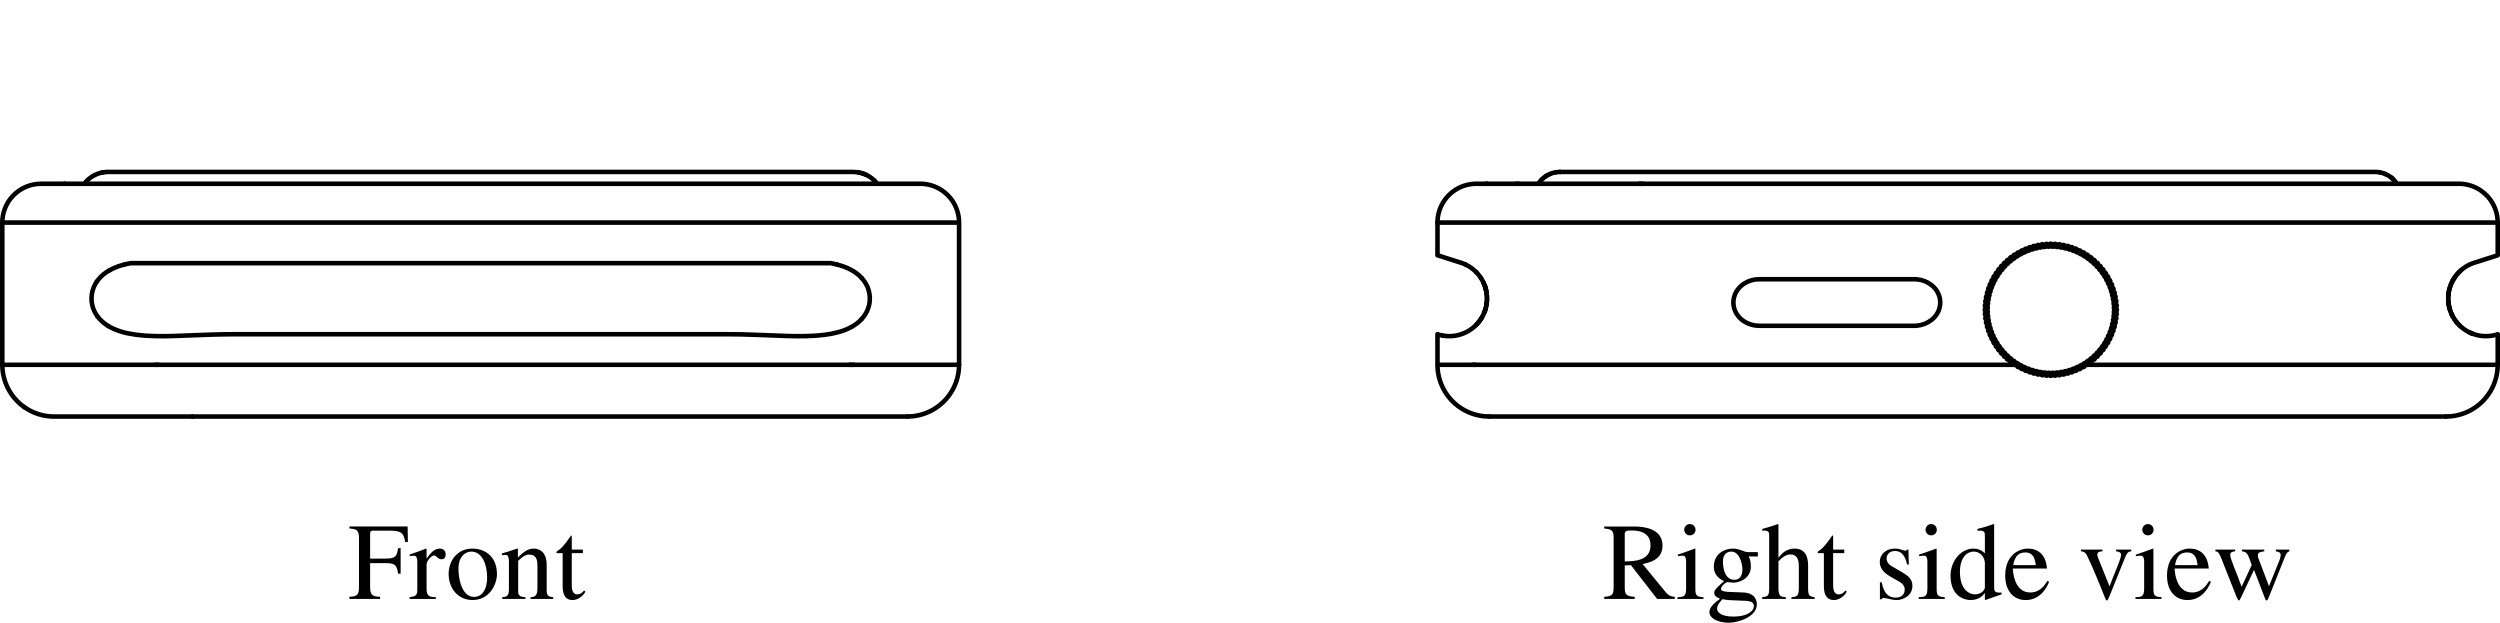 <svg width="365.401" height="91.017" viewBox="0 0 274.051 68.263" xmlns:xlink="http://www.w3.org/1999/xlink" xmlns="http://www.w3.org/2000/svg"><defs><path d="M1.188 1.078c0-.36.203-.61.578-1.047.578.11.843.11 1.968.157.891.015 1.485.046 1.485.578 0 .64-.828 1.171-2.235 1.171-1.375 0-1.796-.484-1.796-.859zm.64-5.187c0-.797.469-1.079.906-1.079 1.032 0 1.235 1.61 1.235 1.954 0 .265-.063 1.14-.89 1.14-.938 0-1.25-1.062-1.25-2.015zm3.828-.547v-.469h-.922c-.187 0-.406-.016-.656-.125-.484-.172-.75-.266-1.172-.266-.922 0-2.078.579-2.078 2 0 .704.406 1.25 1.125 1.563C.875-1.016.875-.86.875-.641c0 .329.313.47.64.625C.907.422.345.906.345 1.454c0 .64.89 1.155 2.125 1.155 1.078 0 3.078-.671 3.078-2.015 0-.344-.156-1.235-1.453-1.297L2.547-.766c-.36-.015-.938-.046-.938-.328 0-.234.47-.734.72-.75.062 0 .5.063.64.063.687 0 1.922-.469 1.922-1.766 0-.61-.11-.828-.235-1.11zm0 0" id="h"/><path d="M5.75-2.766v-2.796h-.281c-.11.906-.328 1.14-1.313 1.14h-1.75v-2.656c0-.36.094-.406.39-.406h1.626c1.344 0 1.656.187 1.828 1.25h.297l-.031-1.704H.14v.22c.765.062 1.046.14 1.046 1.077v5.204c0 .984-.14 1.156-1.046 1.203V0H3.5v-.234c-.844-.032-1.094-.172-1.094-1.079v-2.609h1.75c.89.016 1.188.14 1.313 1.156zm0 0" id="a"/><path d="M2.938-5.516c-1.61 0-2.594 1.297-2.594 2.782C.344-1.11 1.422.125 2.969.125c1.828 0 2.672-1.672 2.672-2.86 0-1.734-1.125-2.78-2.704-2.78zM3.14-.219c-1.438 0-1.72-2.203-1.72-3.094 0-1.25.673-1.874 1.423-1.874 1.11 0 1.719 1.312 1.719 2.796 0 1.72-.813 2.172-1.422 2.172zm0 0" id="c"/><path d="M.953-1.078c0 .703-.172.86-.734.89V0h2.547v-.188c-.625-.03-.797-.218-.797-.609v-3.375c.453-.453.828-.687 1.187-.687.703 0 .922.437.922 1.156v2.515c0 .907-.312.97-.75 1V0h2.485v-.188c-.579-.046-.72-.218-.72-.78v-2.75c0-1.485-.859-1.798-1.405-1.798-.72 0-1.172.422-1.75.97V-5.5l-.094-.016c-.547.204-1.11.375-1.657.532v.203c.047-.016.188-.047.36-.047.187 0 .406.016.406.766zm0 0" id="d"/><path d="M3.063-5.406h-1.22v-1.39c0-.095 0-.157-.077-.157-.454.64-.625.906-1.079 1.375-.265.266-.53.328-.53.484 0 .032.03.063.046.078h.64v3.61c0 1.203.485 1.531 1.095 1.531.562 0 1.125-.406 1.406-.922l-.156-.125c-.126.156-.344.422-.735.422-.61 0-.61-.719-.61-1.078v-3.438h1.22zm0 0" id="e"/><path d="M7.938-.234c-.5-.016-.782-.235-1.047-.563L4.406-3.828c.625-.125 2.188-.406 2.188-2.016 0-1.843-1.985-2.093-3.063-2.093H.203v.218c.844.094 1.031.188 1.031 1.078v5.204c0 .89-.046 1.156-1.03 1.203V0h3.343v-.234C2.578-.281 2.453-.5 2.453-1.313v-2.359l.672-.031L6 0h1.938zM2.452-7.063c0-.359.11-.437.75-.437.5 0 2.078.031 2.078 1.625 0 1.719-1.812 1.75-2.828 1.766zm0 0" id="f"/><path d="M.188 0h2.859v-.188c-.828-.046-.89-.25-.89-1.03v-4.266l-.048-.032c-.625.22-1.234.454-1.875.657v.171c.157-.015.313-.046.485-.046.203 0 .422.015.422.718v2.797c0 .938-.204 1-.954 1.032zm.75-7.578c0 .219.171.61.609.61.36 0 .625-.266.625-.61a.617.617 0 0 0-.625-.625c-.422 0-.61.39-.61.625zm0 0" id="g"/><path d="M.906-1.016c0 .672-.187.72-.844.829V0h2.876v-.188c-.61-.015-1.016-.062-1.016-.89v-2.703c0-.375.531-.985.812-.985.297 0 .407.422.829.422.296 0 .453-.234.453-.531 0-.39-.235-.64-.641-.64-.453 0-.86.234-1.438 1.093h-.015V-5.5l-.063-.016c-.593.235-1.187.454-1.78.641v.188c.108-.016.25-.047.405-.047.204 0 .422.015.422.718zm0 0" id="b"/><path d="M5.86-.188c-.594-.093-.72-.156-.72-1.03V-3.61c0-.485-.015-1.907-1.484-1.907-.734 0-1.312.375-1.734.985H1.89v-3.625l-.063-.047c-.578.219-1.172.375-1.703.531v.203c.031-.015.156-.015.219-.015.531 0 .531.25.531.609v5.656c0 .875-.11.953-.766 1.032V0h2.594v-.188c-.578-.046-.812-.109-.812-1.03V-4.11c.5-.579.968-.766 1.312-.766.656 0 .922.469.922 1.281v2.375c0 .922-.219.985-.813 1.032V0H5.86zm0 0" id="i"/><path d="M3.078-5.406H1.86v-1.39c0-.095 0-.157-.093-.157-.438.64-.625.906-1.079 1.375-.265.266-.53.328-.53.484 0 .032.03.063.046.078h.64v3.61c0 1.203.5 1.531 1.11 1.531.547 0 1.125-.406 1.406-.922l-.156-.125C3.078-.766 2.86-.5 2.47-.5c-.61 0-.61-.719-.61-1.078v-3.438h1.22zm0 0" id="j"/><path d="m3.797-3.766-.047-1.64h-.14c-.032.047-.094.125-.204.125-.203 0-.578-.235-1.11-.235-1.171 0-1.687.782-1.687 1.454 0 .89.672 1.343 1.422 1.765l.688.39c.39.22.625.5.625.891 0 .672-.563.875-.969.875C1.187-.14.969-1.187.812-1.828H.625V.047h.156c.078-.11.125-.14.266-.14h.031c.328 0 .844.218 1.375.218.766 0 1.735-.516 1.735-1.547 0-.719-.422-1.062-1-1.422l-1.313-.765c-.438-.266-.516-.61-.516-.86 0-.312.25-.781.922-.781.531 0 1.063.266 1.328 1.484zm0 0" id="l"/><path d="M4.094-1.219C4-.797 3.53-.5 3.03-.5c-.797 0-1.672-.672-1.672-2.469 0-1.625.829-2.219 1.5-2.219.563 0 1.157.391 1.235 1.204zm1.828.516c-.094.015-.156.015-.219.015-.594 0-.594-.234-.594-.687v-6.797l-.062-.031c-.578.219-1.172.375-1.766.531v.203c.094-.015.219-.015.281-.015.532 0 .532.25.532.609V-5c-.39-.36-.75-.516-1.282-.516C1.47-5.516.329-4.14.329-2.562.328-.126 2.047.124 2.516.124c.89 0 1.343-.453 1.562-.766h.016v.72l.047.046C4.78-.109 5.344-.297 5.92-.5zm0 0" id="m"/><path d="M4.922-1.969C4.64-1.53 4.125-.703 3.047-.703c-.797 0-1.766-.5-1.922-2.625h3.75c-.125-1.563-.984-2.188-2.11-2.188-.968 0-2.468.735-2.468 2.954 0 1.703.922 2.687 2.25 2.687 1.734 0 2.437-1.64 2.562-2.016zm-3.75-1.734c.187-1.063.656-1.39 1.328-1.39.953 0 1.063.812 1.156 1.39zm0 0" id="n"/><path d="M5.75-5.406H4.078v.187c.297.016.563.125.563.39 0 .438-.86 2.313-1.266 3.454L2.141-4.438c-.032-.093-.11-.28-.11-.421 0-.297.266-.344.563-.36v-.187H.234v.187c.235.016.47.078.657.438.437.86 1.593 3.64 1.875 4.39.203.516.218.563.328.563.094 0 .187-.281.328-.61L4.969-4.28c.281-.703.375-.907.781-.938zm0 0" id="o"/><path d="M6.875-5.406v.187c.297.063.531.11.531.39 0 .141-.062.47-.203.766L6.125-1.39l-.969-2.562c-.187-.469-.25-.61-.25-.828 0-.344.297-.375.703-.438v-.187H3.156v.187c.5.063.625.14 1.078 1.5l-1.109 2.39c-.547-1.546-1.25-3.062-1.25-3.484 0-.328.266-.39.547-.406v-.187H.25v.187c.297.016.406.172.64.75l1.626 4.11c.171.406.234.53.312.53.078 0 .14-.14.297-.468l1.36-2.89L5.577-.345c.172.422.188.516.281.516.11 0 .157-.125.344-.594L7.86-4.578c.188-.438.25-.563.5-.64v-.188zm0 0" id="p"/></defs><path fill="none" stroke-width=".5" stroke-linecap="round" stroke-linejoin="round" stroke="#000" stroke-miterlimit="10" d="m13.645 28.992.664-.144h76.765l.664.144M99.46 45.66l.497-.023a5.669 5.669 0 0 0 5.152-5.153l.024-.496M96.11 20.11l.03.035M95.832 19.785l.066.074M95.809 19.758l.16.172.054.066-.058-.066.133.16.043.055"/><path fill="none" stroke-width=".5" stroke-linecap="round" stroke-linejoin="round" stroke="#000" stroke-miterlimit="10" d="m95.957 19.918-.012-.012-.136-.148-.176-.156.14.125.016.015M95.441 19.453l.192.149-.051-.043-.121-.09M95.348 32.813v-.141M95.344 32.535l.004.137M95.34 32.953l.008-.14M95.332 32.395l.012.14M95.29 32.117l.022.137.02.14M95.281 33.379l.028-.145.02-.144.01-.14M95.262 31.98l.027.137M95.23 19.316l.211.137-.07-.05-.07-.044M95.227 31.848l.035.132M95.187 31.715l.04.133M95.145 31.586l.042.129M95.14 33.863l.075-.226.035-.125.031-.133M95.094 31.46l.05.126M95.062 34.059l.079-.196M94.914 31.102l.125.234.055.125M94.766 34.586l.14-.23.078-.137.078-.16M94.648 34.746l.118-.16M94.602 19.027l.18.063.23.105.133.07.085.051-.218-.12M94.48 30.5l.2.242.164.238.07.122M94.457 34.973l.191-.23"/><path fill="none" stroke-width=".5" stroke-linecap="round" stroke-linejoin="round" stroke="#000" stroke-miterlimit="10" d="m94.29 18.938.25.066.062.023.035.012.144.05.117.052.059.03M94.254 35.18l.203-.207M94.254 30.266l.226.234M94.055 18.89l.023.005.078.015M94.047 35.363l.207-.183M93.719 35.61l.328-.247M93.707 29.832l.281.203.266.23M93.516 29.707l.191.125M93.367 35.824l.352-.215M93.246 29.555l.27.152M93.145 39.988h.449M92.883 36.066l.484-.242M92.883 29.379l.363.176M92.375 29.18l.508.199M92.375 36.266l.508-.2M91.898 36.41l.477-.144M91.738 28.992l.637.188M90.402 36.703l.758-.121.738-.172M89.383 36.8l1.02-.097M88.348 36.844l1.035-.043M22.613 45.66h76.852M21.086 45.66h1.527M17.04 39.988h.276M17.035 36.844l1.055.008 1.07-.024c1.828-.047 3.66-.16 5.488-.18l1.114-.011h53.86c2.206-.008 4.398.129 6.6.191l1.071.024 1.055-.008M15.996 36.8l1.04.044M14.98 36.703l1.016.098M13.977 36.535l1.003.168M13.484 36.414l.493.121M13.008 36.266l.476.148M13.008 29.18l.637-.188M12.5 29.379l.508-.2M12.496 36.066l.512.196M12.129 35.887l.367.18M12.016 29.621l.484-.242M11.863 35.738l.266.149"/><path fill="none" stroke-width=".5" stroke-linecap="round" stroke-linejoin="round" stroke="#000" stroke-miterlimit="10" d="M11.863 18.848H93.52c.285.004.566.035.843.105l.074.024M11.672 35.613l.191.125M11.664 29.836l.352-.215M11.395 35.41l.277.203M11.336 30.082l.328-.246M11.129 35.18l.266.23M11.129 30.266l.207-.184M11.094 18.938l.258-.051.046-.004.215-.024.055-.007.195-.004-.176.007M10.926 30.473l.203-.207M10.902 34.945l.227.235M10.734 30.7l.192-.227M10.703 34.707l.2.238M10.617 30.863l.117-.164"/><path fill="none" stroke-width=".5" stroke-linecap="round" stroke-linejoin="round" stroke="#000" stroke-miterlimit="10" d="m11.328 18.89-.2.04-.034.008-.13.035-.097.023-.023.008-.242.086.011-.004.168-.059M10.54 34.46l.163.247M10.477 31.086l.14-.227M10.465 34.344l.074.117M10.402 31.223l.075-.137M10.371 19.195l.23-.101M10.344 34.105l.12.239M10.324 31.387l.078-.164M10.29 33.984l.054.121M10.242 31.578l.078-.191M10.238 33.86l.051.124M10.195 33.73l.043.13M10.168 31.805l.074-.227M10.156 33.598l.04.132M10.148 19.316l.223-.12h.004M10.133 31.93l.035-.125M10.121 33.465l.035.133M10.102 32.066l.03-.136M10.094 33.328l.027.137M10.082 19.36l.07-.044M10.074 32.21l.028-.144M10.066 33.191l.028.137M10.055 32.352l.02-.141M10.05 33.05l.016.141M10.043 32.492l.012-.14M10.04 32.914l.01.137M10.035 32.633l.008-.14M10.035 32.773l.004.141M10.035 32.773v-.14M9.242 20.145l.031-.036M9.242 20.145l.153-.192.02-.023.144-.153.015-.02.164-.148.012-.007-.129.113.129-.113.184-.145.007-.004-.02.016.02-.016.211-.137M7.07 20.145h15.68M2.668 44.633l.418.265a5.679 5.679 0 0 0 2.832.762h15.168M.25 24.398h104.883M.25 39.988h104.883v-15.59l-.016-.37a4.264 4.264 0 0 0-.98-2.364l-.25-.273-.274-.25a4.266 4.266 0 0 0-2.734-.996H21.094"/><path fill="none" stroke-width=".5" stroke-linecap="round" stroke-linejoin="round" stroke="#000" stroke-miterlimit="10" d="m2.668 44.633-.395-.301-.363-.336-.332-.363-.305-.39-.261-.419-.23-.437-.188-.457-.149-.473-.11-.484-.062-.489-.023-.496v-15.59l.016-.37.05-.368.079-.363.113-.352a4.248 4.248 0 0 1 3.625-2.78l.37-.02H7.07M163.25 45.66l-.496-.023a5.672 5.672 0 0 1-5.176-5.649v-3.351l.227.074.379.082M157.578 39.988h63.242M160.64 28.992l-.343-.144-2.719-.864v-3.586a4.259 4.259 0 0 1 4.254-4.253h1.2"/><path fill="none" stroke-width=".5" stroke-linecap="round" stroke-linejoin="round" stroke="#000" stroke-miterlimit="10" d="M157.578 24.398h116.223l-.016-.37-.05-.368a4.259 4.259 0 0 0-1.18-2.27l-.274-.25-.293-.226a4.294 4.294 0 0 0-2.437-.77H166.215M158.156 36.79l.031.003M158.184 36.793l.265.035.313.02.355-.004.403-.043.453-.098.367-.121.39-.172.266-.148.305-.196h-.004l-.3.196M159.973 36.703l.437-.152M160.64 28.992l.356.188.3.199.24.187.16.141-.173-.152-.226-.176M160.73 36.41l-.003.004.27-.152M160.727 36.414l.207-.113M161.297 36.066l.305-.242M161.457 39.988h.29M161.562 35.852l.227-.207M161.602 35.824l.226-.215.223-.246.199-.27.098-.136M161.648 29.668l.176.164M161.695 29.707l.13.125.003.004-.004-.004"/><path fill="none" stroke-width=".5" stroke-linecap="round" stroke-linejoin="round" stroke="#000" stroke-miterlimit="10" d="m161.824 29.832.219.242-.031-.039.18.23.163.235M161.824 29.832l.188.203M162.031 35.379l-.207.234.004-.004M162.031 35.383l.059-.07M162.05 35.363l.141-.183M162.086 30.129l.176.234M162.191 35.18l.145-.207"/><path fill="none" stroke-width=".5" stroke-linecap="round" stroke-linejoin="round" stroke="#000" stroke-miterlimit="10" d="m162.453 30.664-.117-.191.02.027.14.242.121.238-.133-.261M162.484 34.727l-.039.062-.11.184.02-.028-.007.012"/><path fill="none" stroke-width=".5" stroke-linecap="round" stroke-linejoin="round" stroke="#000" stroke-miterlimit="10" d="m162.336 34.973.14-.23.02-.036-.008.012M162.477 34.742l.085-.16M162.477 34.742l.117-.23M162.562 34.582l.106-.227.004-.011-.012.023M162.598 30.934l.02.05.054.118-.004-.016v.008"/><path fill="none" stroke-width=".5" stroke-linecap="round" stroke-linejoin="round" stroke="#000" stroke-miterlimit="10" d="m162.617 30.98.055.122.094.234.015.05.028.075.035.117-.004-.008M162.668 34.355l.055-.136-.051.125.078-.203.031-.082-.015.046.011-.027M162.672 31.098l.008.015"/><path fill="none" stroke-width=".5" stroke-linecap="round" stroke-linejoin="round" stroke="#000" stroke-miterlimit="10" d="m162.723 34.219.058-.16.063-.192M162.754 31.305l.027.082.04.113"/><path fill="none" stroke-width=".5" stroke-linecap="round" stroke-linejoin="round" stroke="#000" stroke-miterlimit="10" d="m162.766 31.336.043.125.039.125M162.777 34.074l.032-.09-.028.075"/><path fill="none" stroke-width=".5" stroke-linecap="round" stroke-linejoin="round" stroke="#000" stroke-miterlimit="10" d="m162.809 31.46.054.2.024.09M162.86 33.797l-.051.187.035-.117.058-.23.028-.125.023-.133.02-.145"/><path fill="none" stroke-width=".5" stroke-linecap="round" stroke-linejoin="round" stroke="#000" stroke-miterlimit="10" d="m162.848 31.586.03.129.024.09-.007-.02"/><path fill="none" stroke-width=".5" stroke-linecap="round" stroke-linejoin="round" stroke="#000" stroke-miterlimit="10" d="m162.879 31.715.062.297.02.105.012.094-.004-.043M162.879 31.715l.031.133M162.887 20.145h3.601"/><path fill="none" stroke-width=".5" stroke-linecap="round" stroke-linejoin="round" stroke="#000" stroke-miterlimit="10" d="m162.887 33.691.054-.246c.059-.332.079-.71.051-1.05l-.015-.141.011.113-.027-.25-.008-.05v.023"/><path fill="none" stroke-width=".5" stroke-linecap="round" stroke-linejoin="round" stroke="#000" stroke-miterlimit="10" d="m162.91 31.848.027.132.024.137M162.953 33.379l.008-.05.027-.24v.009M162.953 32.09l.008.047M162.96 32.117l.017.137"/><path fill="none" stroke-width=".5" stroke-linecap="round" stroke-linejoin="round" stroke="#000" stroke-miterlimit="10" d="m162.98 33.14-.003.051.007-.086M162.984 33.11l.004-.02.008-.14-.004.1v-.015M162.988 32.367l.004.043M163.004 32.672v.058l-.012-.335.004.097v-.047M162.992 33.031l.012-.3M163.25 45.66h104.883M168.633 20.145l.031-.047.074-.102-.054.078.078-.11.039-.05.11-.129.038-.043.145-.144"/><path fill="none" stroke-width=".5" stroke-linecap="round" stroke-linejoin="round" stroke="#000" stroke-miterlimit="10" d="m168.977 19.715.136-.133.133-.113-.07.058.078-.066.031-.027.11-.075.046-.035.106-.066"/><path fill="none" stroke-width=".5" stroke-linecap="round" stroke-linejoin="round" stroke="#000" stroke-miterlimit="10" d="m169.395 19.36.19-.126.056-.03.14-.075.07-.031.063-.024M169.586 19.234l.195-.105"/><path fill="none" stroke-width=".5" stroke-linecap="round" stroke-linejoin="round" stroke="#000" stroke-miterlimit="10" d="m169.867 19.094.121-.055c.176-.066.332-.11.52-.144l.058-.008M170.2 18.969l.214-.055"/><path fill="none" stroke-width=".5" stroke-linecap="round" stroke-linejoin="round" stroke="#000" stroke-miterlimit="10" d="m170.527 18.895.102-.02.105-.012.114-.011.164-.004h.023-.023.023-.023.023-.023.023"/><path fill="none" stroke-width=".5" stroke-linecap="round" stroke-linejoin="round" stroke="#000" stroke-miterlimit="10" d="M171.012 18.848h89.355l.164.004.055.007.164.016.078.012.063.011M179.664 20.145h.414M190.012 33.16l.015.25.04.25.07.242c.386 1.141 1.539 1.809 2.71 1.813h17.008l.278-.012c1.164-.11 2.238-.867 2.504-2.043l.039-.25.015-.25-.015-.25-.04-.246c-.265-1.176-1.34-1.941-2.503-2.043l-.278-.012h-17.007c-1.168-.007-2.328.676-2.711 1.813l-.07.242-.04.246-.015.25M217.574 34.012v-.114l.153-.058.168-.04.003-.144-.168-.05-.144-.07.008-.11.152-.051.172-.027.016-.145-.164-.058-.141-.079.016-.113.156-.039.172-.012.023-.148-.16-.066-.133-.09.024-.11.156-.031h.176l.03-.144-.152-.079-.128-.097.027-.11.16-.02.172.009.043-.137-.149-.094-.12-.101.035-.11.16-.004.175.016.051-.137-.144-.097-.114-.114.043-.105.16.004.172.031.06-.133-.138-.11-.105-.12.05-.102.157.012.172.043.066-.13-.129-.116-.097-.125.054-.098.16.024.168.05.079-.12-.125-.126-.086-.133.058-.093.16.03.16.063.086-.117-.113-.133-.082-.14.07-.086.153.043.16.074.094-.113-.106-.14-.074-.145.074-.086.153.054.152.086.101-.11-.093-.144-.063-.148.078-.078.145.062.148.094.11-.098-.086-.156-.055-.152.086-.07.145.07.136.105.114-.093-.075-.16-.043-.153.09-.07.14.082.134.113.117-.086-.063-.16-.035-.156.094-.063.133.09.125.121.125-.078-.055-.168-.02-.156.098-.059.125.102.117.129.13-.07-.044-.169-.011-.16.101-.05.121.105.11.137.129-.059-.028-.172-.004-.16.106-.043.11.113.1.145.137-.051-.02-.172.009-.164.105-.035.106.121.09.152.14-.043-.008-.175.02-.16.11-.028.093.129.082.156.144-.035v-.176l.032-.156.11-.023.085.136.07.16.145-.027.016-.172.039-.156.113-.012.078.137.059.164.144-.012.027-.175.051-.149.114-.008.066.141.05.168.145-.004.04-.172.058-.148h.11l.062.148.035.172.148.004.047-.168.07-.14.11.007.055.149.023.175.148.012.055-.164.082-.137.11.012.043.156.011.172.145.028.07-.16.086-.137.11.023.03.156.005.176.14.035.082-.156.098-.129.105.027.02.16-.008.176.14.043.09-.152.106-.121.105.035.008.164-.015.172.132.05.102-.144.113-.113.102.043v.16l-.031.172.132.059.11-.137.117-.106.102.051-.012.16-.043.168.133.07.113-.128.129-.102.098.059-.024.156-.055.168.125.078.125-.121.133-.09.094.063-.031.156-.067.16.121.086.133-.113.137-.082.09.07-.043.152-.074.16.113.094.14-.105.141-.07.086.07-.055.152-.082.156.106.098.148-.094.149-.062.078.078-.063.148-.093.145.097.11.157-.087.148-.054.074.086-.07.144-.106.14.094.114.156-.074.157-.043.066.086-.082.14-.11.133.087.117.16-.062.156-.031.062.093-.09.133-.12.125.078.121.168-.05.156-.024.055.098-.098.125-.129.117.066.129.172-.043.16-.012.051.102-.11.12-.136.11.063.133.171-.031.16-.004.044.105-.118.114-.14.097.05.137.172-.016.16.004.04.11-.121.101-.153.094.043.137.176-.008.156.02.031.109-.128.097-.157.079.035.144h.172l.16.031.02.11-.133.09-.16.066.024.148.175.012.157.04.011.112-.136.079-.165.058.012.145.172.027.152.05.008.11-.144.07-.168.051.008.145.168.039.148.058v.114l-.148.058-.168.04-.008.144.168.047.144.07-.008.113-.152.051-.172.024-.011.148.164.059.136.078-.011.11-.157.042-.175.012-.024.144.16.07.133.09-.02.11-.16.027-.171.004-.036.14.157.083.129.094-.032.113-.156.02-.176-.012-.043.14.153.094.12.102-.038.105-.16.012-.172-.02-.051.137.14.098.118.113-.043.101h-.16l-.172-.03-.063.132.137.11.11.117-.052.101-.16-.012-.172-.039-.066.13.129.113.098.128-.055.098-.156-.023-.168-.051-.078.121.12.129.09.133-.062.09-.156-.032-.16-.062-.086.117.109.133.082.14-.066.086-.157-.043-.156-.07-.094.11.106.14.07.14-.074.087-.149-.051-.156-.086-.097.105.093.149.063.148-.078.078-.149-.062-.148-.094-.106.102.082.152.055.152-.086.07-.14-.07-.141-.105-.113.094.074.16.043.152-.09.067-.137-.082-.133-.11-.12.086.066.16.031.16-.094.063-.133-.094-.125-.12-.125.077.055.168.024.156-.098.055-.129-.098-.113-.128-.133.07.043.168.012.16-.102.05-.117-.105-.11-.14-.132.062.03.172v.16l-.1.043-.114-.113-.102-.145-.132.051.015.176-.008.16-.105.035-.105-.12-.09-.15-.14.04.007.176-.02.16-.105.027-.098-.129-.082-.152-.14.031-.004.176-.032.156-.109.02-.086-.133-.07-.16-.145.027-.011.172-.043.156-.11.016-.082-.14-.055-.165-.148.012-.023.172-.055.156-.11.008-.07-.145-.047-.168-.148.004-.035.172-.063.148h-.11l-.058-.148-.039-.172-.144-.004-.051.168-.066.145-.114-.008-.05-.156-.028-.172-.144-.012-.059.164-.078.14-.113-.015-.04-.156-.015-.172-.145-.027-.07.16-.086.133-.11-.02-.03-.156v-.176l-.145-.031-.082.152-.094.129-.11-.027-.019-.16.008-.176-.14-.04-.09.15-.106.12-.105-.035-.008-.16.02-.176-.137-.05-.102.144-.11.113-.105-.043.004-.16.028-.172-.13-.062-.109.14-.12.106-.102-.051.011-.16.043-.168-.129-.07-.117.128-.125.098-.097-.055.02-.156.054-.168-.125-.078-.125.121-.133.094-.094-.063.035-.16.063-.16-.117-.086-.133.11-.14.082-.09-.067.042-.152.075-.16-.114-.094-.136.105-.145.07-.086-.07.055-.152.086-.152-.11-.102-.148.094-.145.062-.078-.078.063-.148.093-.149-.101-.105-.152.086-.153.05-.074-.085.074-.14.106-.142-.094-.109-.16.07-.153.043-.07-.086.082-.14.113-.133-.085-.117-.16.062-.16.032-.06-.09.087-.133.125-.129-.079-.121-.168.05-.16.024-.054-.098.097-.128.13-.114-.067-.129-.172.04-.156.011-.051-.101.105-.118.137-.109-.059-.133-.171.031h-.16l-.044-.101.114-.113.144-.098-.05-.137-.176.02-.16-.012-.036-.105.121-.102.149-.094-.043-.14-.172.011-.16-.02-.027-.112.128-.094.153-.082-.031-.14-.176-.005-.156-.027-.024-.11.133-.09.16-.07-.023-.144-.172-.012-.156-.043-.016-.11.14-.077.165-.059-.016-.148-.172-.024-.152-.05-.008-.114.144-.07.168-.047-.003-.145-.168-.039-.153-.058M220.855 39.988h.325M228.437 39.988h.329"/><path fill="none" stroke-width=".5" stroke-linecap="round" stroke-linejoin="round" stroke="#000" stroke-miterlimit="10" d="M228.8 39.988h45l-.023.496a5.672 5.672 0 0 1-5.152 5.153l-.492.023M260.852 18.895l.117.02.093.023.122.03-.215-.054M261.184 18.969l.109.035.059.023.043.012.12.055"/><path fill="none" stroke-width=".5" stroke-linecap="round" stroke-linejoin="round" stroke="#000" stroke-miterlimit="10" d="m261.46 19.07.06.024.078.035.199.105-.067-.035-.058-.031M261.797 19.234l.14.09.047.035-.187-.125M261.984 19.36l.11.074.031.027.008.004.07.062"/><path fill="none" stroke-width=".5" stroke-linecap="round" stroke-linejoin="round" stroke="#000" stroke-miterlimit="10" d="m262.094 19.434.176.148.093.094"/><path fill="none" stroke-width=".5" stroke-linecap="round" stroke-linejoin="round" stroke="#000" stroke-miterlimit="10" d="m262.27 19.582.16.16.148.172-.105-.129-.024-.023M262.578 19.914l.137.184.031.047M262.586 19.922l.035.043.024.031.05.074M268.39 33.05l-.011-.14-.004-.137v-.14l.008-.14M268.375 32.773v-.046M268.375 32.73l.016-.32"/><path fill="none" stroke-width=".5" stroke-linecap="round" stroke-linejoin="round" stroke="#000" stroke-miterlimit="10" d="m268.375 32.73.016.32.011.141.02.137-.016-.094.008.043M268.387 32.988l-.004-.039.008.102M268.39 32.367l-.007.125.008-.14M268.383 32.492l.008-.097v.015M268.39 33.031v.059M268.406 32.21l.016-.093-.031.25.004-.035"/><path fill="none" stroke-width=".5" stroke-linecap="round" stroke-linejoin="round" stroke="#000" stroke-miterlimit="10" d="m268.426 33.355.004.024-.008-.05-.031-.24.011.102M268.39 32.352l.016-.141.024-.145"/><path fill="none" stroke-width=".5" stroke-linecap="round" stroke-linejoin="round" stroke="#000" stroke-miterlimit="10" d="m268.395 32.305.007-.051-.004.047M268.418 33.3l.008.052M268.422 33.328l.02.117.058.285.035.13"/><path fill="none" stroke-width=".5" stroke-linecap="round" stroke-linejoin="round" stroke="#000" stroke-miterlimit="10" d="m268.422 33.328.02.137.027.133.031.132M268.453 31.93l-.023.136-.008.051.015-.105.055-.262"/><path fill="none" stroke-width=".5" stroke-linecap="round" stroke-linejoin="round" stroke="#000" stroke-miterlimit="10" d="m268.453 31.93.024-.125.058-.227.063-.191.058-.164.055-.137M268.484 33.66l-.007-.023.023.093M268.492 33.691l.028.106c.101.402.285.797.503 1.148l.02.028-.11-.184"/><path fill="none" stroke-width=".5" stroke-linecap="round" stroke-linejoin="round" stroke="#000" stroke-miterlimit="10" d="m268.516 31.66.058-.2.024-.073.015-.051-.039.125-.039.117M268.535 33.86l.04.124-.04-.117.004.008M268.559 33.938l.039.12-.024-.074M268.613 34.105l-.015-.046.03.082M268.82 30.863l-.11.223-.003.016-.086.214.035-.093.051-.121.055-.118M268.7 34.328l.01.027.052.106"/><path fill="none" stroke-width=".5" stroke-linecap="round" stroke-linejoin="round" stroke="#000" stroke-miterlimit="10" d="m268.707 34.344.004.011.074.157M268.766 34.473l.129.254M268.785 30.934l.117-.23M268.82 30.863l.086-.164.137-.226.144-.207"/><path fill="none" stroke-width=".5" stroke-linecap="round" stroke-linejoin="round" stroke="#000" stroke-miterlimit="10" d="m268.89 30.723-.007.02.023-.044"/><path fill="none" stroke-width=".5" stroke-linecap="round" stroke-linejoin="round" stroke="#000" stroke-miterlimit="10" d="m268.895 30.719.03-.055.118-.191-.02.027.012-.012M269.023 34.945l.164.235.18.23"/><path fill="none" stroke-width=".5" stroke-linecap="round" stroke-linejoin="round" stroke="#000" stroke-miterlimit="10" d="m269.035 30.484.086-.12.207-.282.227-.246.222-.215M269.129 35.094l.164.219M269.187 30.266l.141-.184M269.293 30.129l.055-.066"/><path fill="none" stroke-width=".5" stroke-linecap="round" stroke-linejoin="round" stroke="#000" stroke-miterlimit="10" d="m269.336 30.074.223-.242-.004.004M269.684 35.738l-.13-.125-.206-.234.02.031.187.203"/><path fill="none" stroke-width=".5" stroke-linecap="round" stroke-linejoin="round" stroke="#000" stroke-miterlimit="10" d="M269.555 35.61h-.004l.004.003M269.555 35.61l.035.035.262.242-.168-.149M269.73 29.668l.118-.102M269.777 29.621l.305-.242.3-.2M269.816 35.852l.266.214M269.852 35.887l.23.18.3.195.27.152.262.121M270.383 29.18l.355-.188.348-.144 2.715-.864v-3.586"/><path fill="none" stroke-width=".5" stroke-linecap="round" stroke-linejoin="round" stroke="#000" stroke-miterlimit="10" d="m270.969 36.55-.32-.14.003.004"/><path fill="none" stroke-width=".5" stroke-linecap="round" stroke-linejoin="round" stroke="#000" stroke-miterlimit="10" d="m270.914 36.535.496.168.445.098.407.043.355.004.317-.02.261-.035M271.793 36.79l.066.01M273.578 36.71l-.351.08-.032.003.22-.043.163-.04.223-.073v3.351"/><g transform="translate(-159.285 -281.77)"><use xlink:href="#a" x="197.452" y="347.423"/><use xlink:href="#b" x="204.124" y="347.423"/><use xlink:href="#c" x="208.12" y="347.423"/><use xlink:href="#d" x="214.12" y="347.423"/><use xlink:href="#e" x="220.12" y="347.423"/></g><g transform="translate(-159.285 -281.77)"><use xlink:href="#f" x="334.938" y="347.423"/><use xlink:href="#g" x="342.975" y="347.423"/><use xlink:href="#h" x="346.325" y="347.423"/><use xlink:href="#i" x="352.35" y="347.423"/><use xlink:href="#j" x="358.375" y="347.423"/><use xlink:href="#k" x="361.725" y="347.423"/><use xlink:href="#l" x="364.737" y="347.423"/><use xlink:href="#g" x="369.425" y="347.423"/><use xlink:href="#m" x="372.775" y="347.423"/><use xlink:href="#n" x="378.8" y="347.423"/><use xlink:href="#k" x="384.15" y="347.423"/><use xlink:href="#o" x="387.162" y="347.423"/><use xlink:href="#g" x="393.187" y="347.423"/><use xlink:href="#n" x="396.537" y="347.423"/><use xlink:href="#p" x="401.887" y="347.423"/></g><path fill="#fff" d="M142.469 11.883h63.699V0h-63.7zm0 0"/></svg>